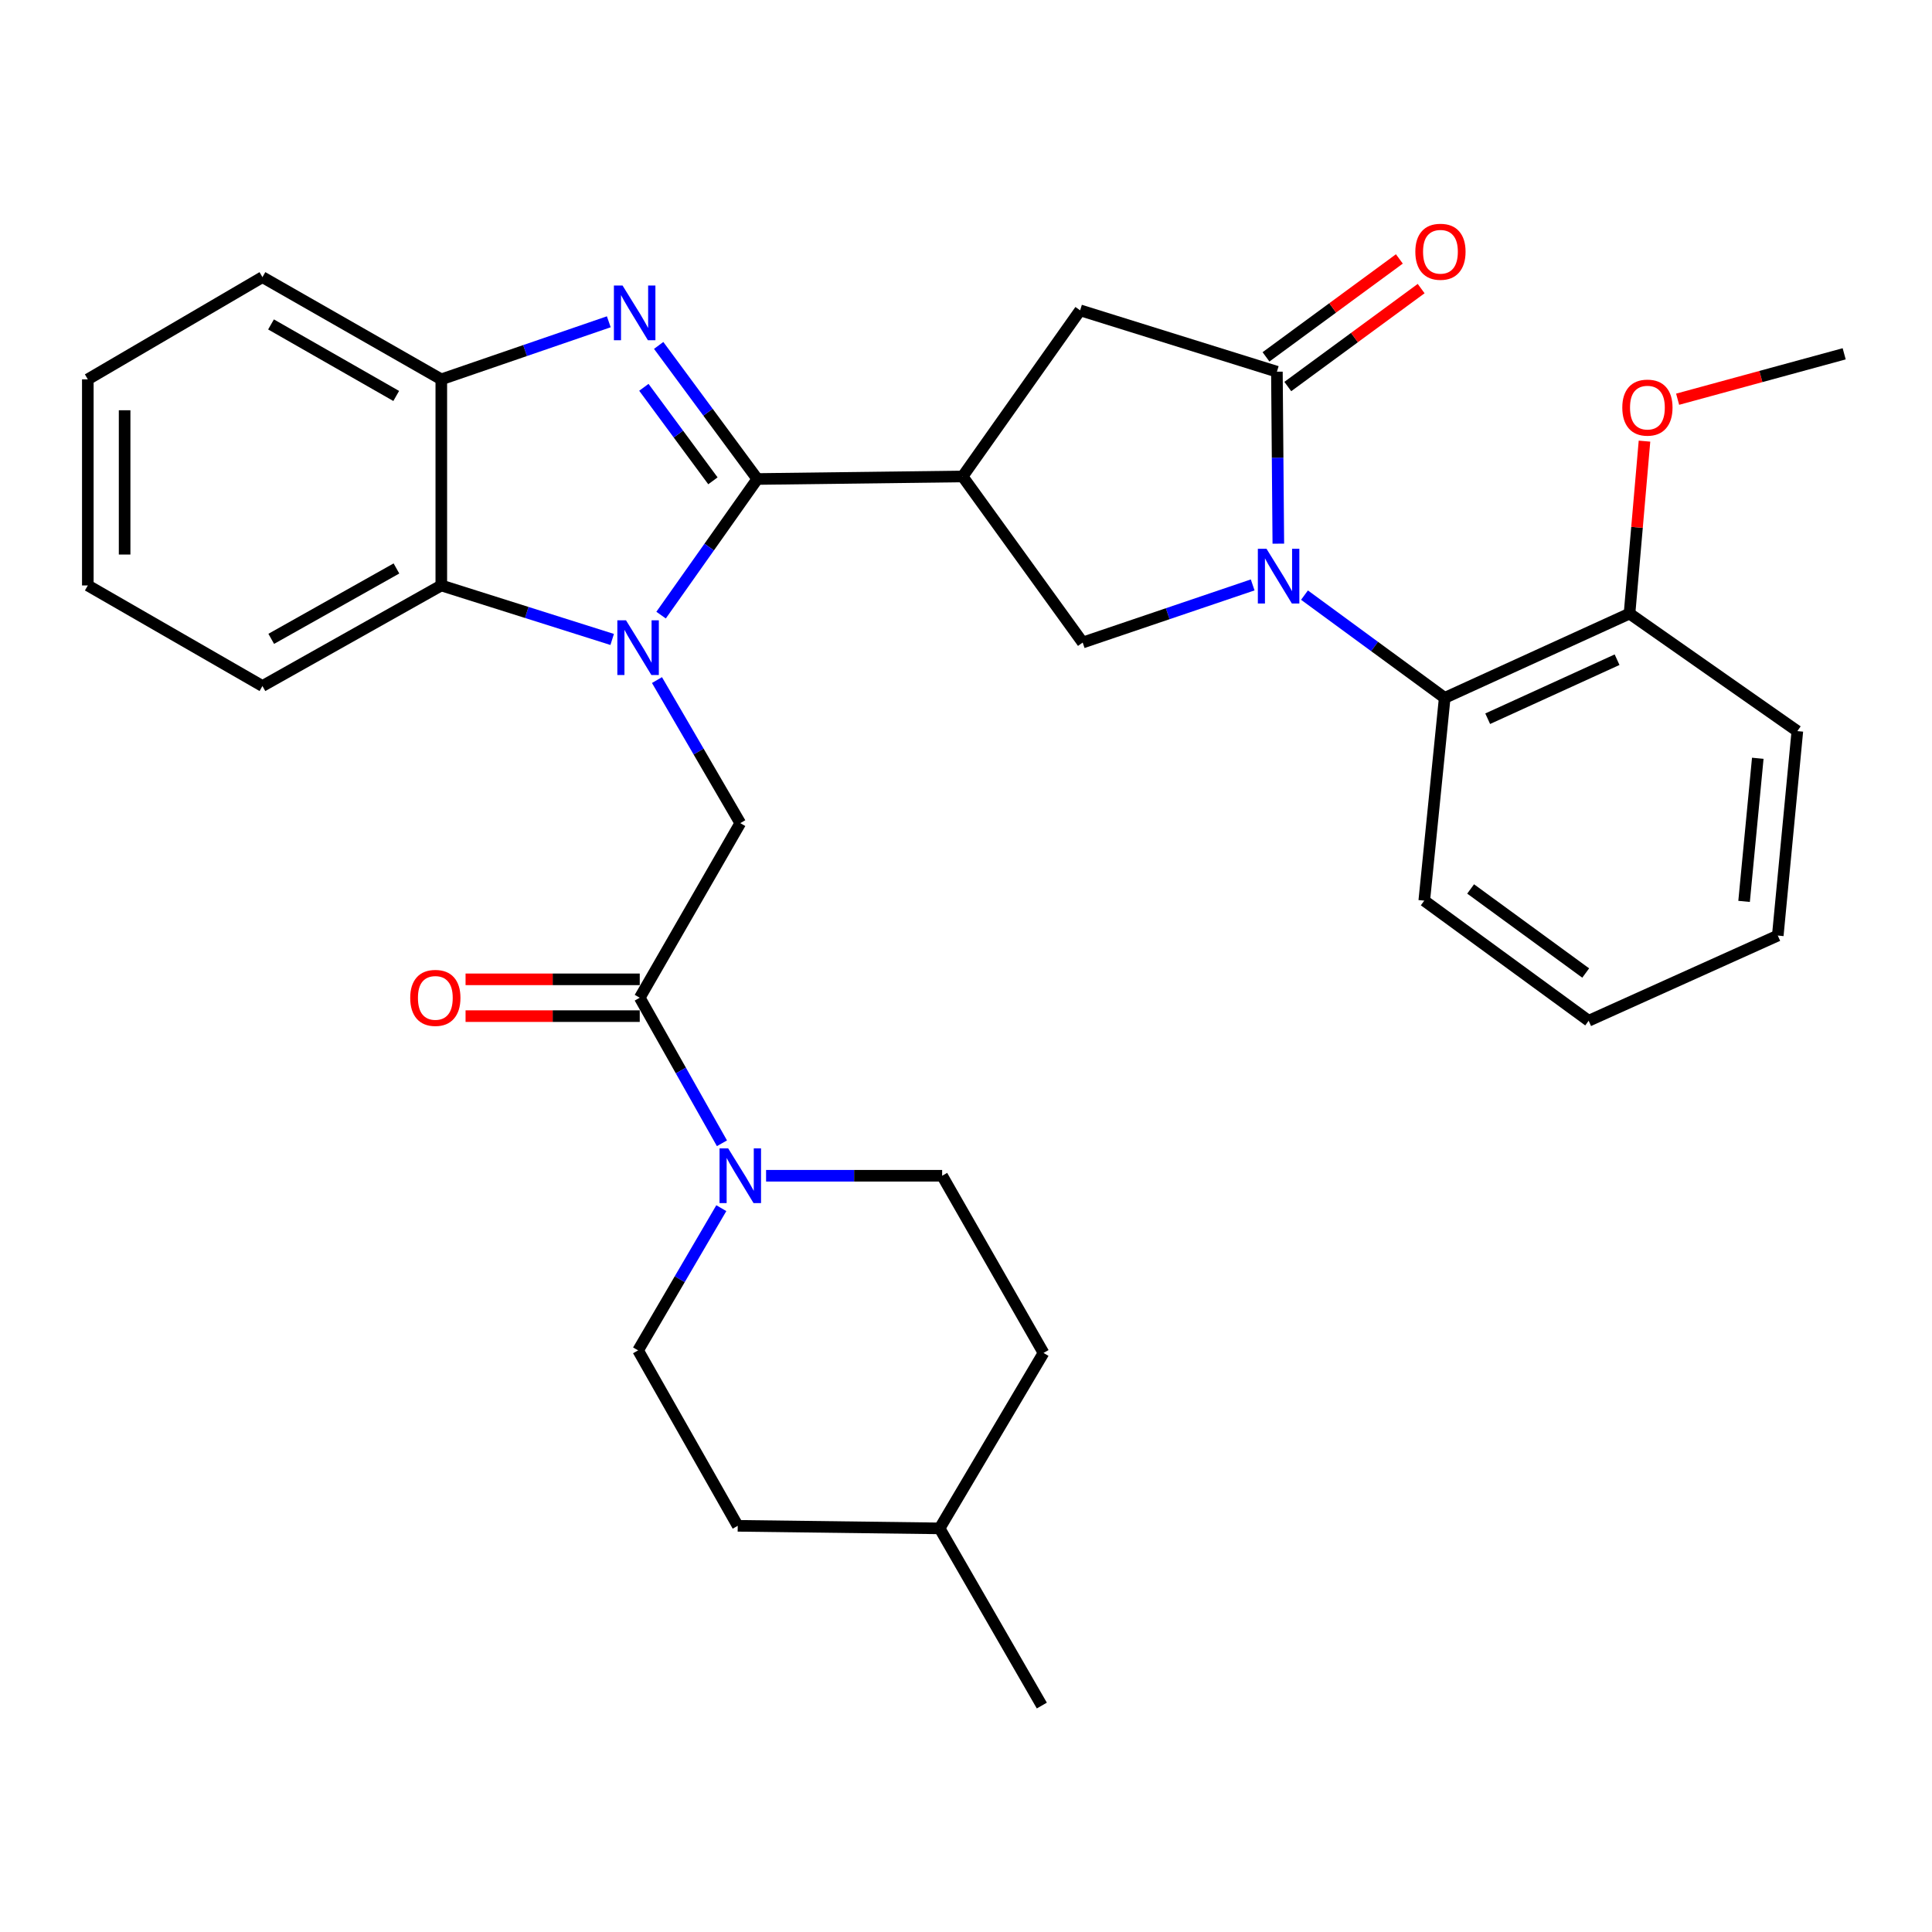 <?xml version='1.0' encoding='iso-8859-1'?>
<svg version='1.1' baseProfile='full'
              xmlns='http://www.w3.org/2000/svg'
                      xmlns:rdkit='http://www.rdkit.org/xml'
                      xmlns:xlink='http://www.w3.org/1999/xlink'
                  xml:space='preserve'
width='1000px' height='1000px' viewBox='0 0 1000 1000'>
<!-- END OF HEADER -->
<rect style='opacity:1.0;fill:#FFFFFF;stroke:none' width='1000' height='1000' x='0' y='0'> </rect>
<path class='bond-0' d='M 391.985,247.931 L 367.08,283.158' style='fill:none;fill-rule:evenodd;stroke:#000000;stroke-width:6px;stroke-linecap:butt;stroke-linejoin:miter;stroke-opacity:1' />
<path class='bond-0' d='M 367.08,283.158 L 342.175,318.385' style='fill:none;fill-rule:evenodd;stroke:#0000FF;stroke-width:6px;stroke-linecap:butt;stroke-linejoin:miter;stroke-opacity:1' />
<path class='bond-2' d='M 391.985,247.931 L 366.456,213.36' style='fill:none;fill-rule:evenodd;stroke:#000000;stroke-width:6px;stroke-linecap:butt;stroke-linejoin:miter;stroke-opacity:1' />
<path class='bond-2' d='M 366.456,213.36 L 340.926,178.789' style='fill:none;fill-rule:evenodd;stroke:#0000FF;stroke-width:6px;stroke-linecap:butt;stroke-linejoin:miter;stroke-opacity:1' />
<path class='bond-2' d='M 369.005,248.874 L 351.134,224.675' style='fill:none;fill-rule:evenodd;stroke:#000000;stroke-width:6px;stroke-linecap:butt;stroke-linejoin:miter;stroke-opacity:1' />
<path class='bond-2' d='M 351.134,224.675 L 333.263,200.475' style='fill:none;fill-rule:evenodd;stroke:#0000FF;stroke-width:6px;stroke-linecap:butt;stroke-linejoin:miter;stroke-opacity:1' />
<path class='bond-3' d='M 391.985,247.931 L 498.243,246.609' style='fill:none;fill-rule:evenodd;stroke:#000000;stroke-width:6px;stroke-linecap:butt;stroke-linejoin:miter;stroke-opacity:1' />
<path class='bond-6' d='M 340.05,352.005 L 361.61,389.032' style='fill:none;fill-rule:evenodd;stroke:#0000FF;stroke-width:6px;stroke-linecap:butt;stroke-linejoin:miter;stroke-opacity:1' />
<path class='bond-6' d='M 361.61,389.032 L 383.171,426.059' style='fill:none;fill-rule:evenodd;stroke:#000000;stroke-width:6px;stroke-linecap:butt;stroke-linejoin:miter;stroke-opacity:1' />
<path class='bond-7' d='M 316.864,330.979 L 272.641,317.004' style='fill:none;fill-rule:evenodd;stroke:#0000FF;stroke-width:6px;stroke-linecap:butt;stroke-linejoin:miter;stroke-opacity:1' />
<path class='bond-7' d='M 272.641,317.004 L 228.418,303.029' style='fill:none;fill-rule:evenodd;stroke:#000000;stroke-width:6px;stroke-linecap:butt;stroke-linejoin:miter;stroke-opacity:1' />
<path class='bond-1' d='M 648.384,302.751 L 604.391,317.661' style='fill:none;fill-rule:evenodd;stroke:#0000FF;stroke-width:6px;stroke-linecap:butt;stroke-linejoin:miter;stroke-opacity:1' />
<path class='bond-1' d='M 604.391,317.661 L 560.399,332.572' style='fill:none;fill-rule:evenodd;stroke:#000000;stroke-width:6px;stroke-linecap:butt;stroke-linejoin:miter;stroke-opacity:1' />
<path class='bond-11' d='M 675.205,308.03 L 711.49,334.628' style='fill:none;fill-rule:evenodd;stroke:#0000FF;stroke-width:6px;stroke-linecap:butt;stroke-linejoin:miter;stroke-opacity:1' />
<path class='bond-11' d='M 711.49,334.628 L 747.774,361.226' style='fill:none;fill-rule:evenodd;stroke:#000000;stroke-width:6px;stroke-linecap:butt;stroke-linejoin:miter;stroke-opacity:1' />
<path class='bond-33' d='M 661.661,281.398 L 661.291,236.894' style='fill:none;fill-rule:evenodd;stroke:#0000FF;stroke-width:6px;stroke-linecap:butt;stroke-linejoin:miter;stroke-opacity:1' />
<path class='bond-33' d='M 661.291,236.894 L 660.922,192.389' style='fill:none;fill-rule:evenodd;stroke:#000000;stroke-width:6px;stroke-linecap:butt;stroke-linejoin:miter;stroke-opacity:1' />
<path class='bond-9' d='M 315.111,166.557 L 271.764,181.452' style='fill:none;fill-rule:evenodd;stroke:#0000FF;stroke-width:6px;stroke-linecap:butt;stroke-linejoin:miter;stroke-opacity:1' />
<path class='bond-9' d='M 271.764,181.452 L 228.418,196.347' style='fill:none;fill-rule:evenodd;stroke:#000000;stroke-width:6px;stroke-linecap:butt;stroke-linejoin:miter;stroke-opacity:1' />
<path class='bond-5' d='M 498.243,246.609 L 560.399,332.572' style='fill:none;fill-rule:evenodd;stroke:#000000;stroke-width:6px;stroke-linecap:butt;stroke-linejoin:miter;stroke-opacity:1' />
<path class='bond-12' d='M 498.243,246.609 L 559.076,160.624' style='fill:none;fill-rule:evenodd;stroke:#000000;stroke-width:6px;stroke-linecap:butt;stroke-linejoin:miter;stroke-opacity:1' />
<path class='bond-4' d='M 660.922,192.389 L 559.076,160.624' style='fill:none;fill-rule:evenodd;stroke:#000000;stroke-width:6px;stroke-linecap:butt;stroke-linejoin:miter;stroke-opacity:1' />
<path class='bond-13' d='M 666.559,200.065 L 701.072,174.72' style='fill:none;fill-rule:evenodd;stroke:#000000;stroke-width:6px;stroke-linecap:butt;stroke-linejoin:miter;stroke-opacity:1' />
<path class='bond-13' d='M 701.072,174.72 L 735.585,149.375' style='fill:none;fill-rule:evenodd;stroke:#FF0000;stroke-width:6px;stroke-linecap:butt;stroke-linejoin:miter;stroke-opacity:1' />
<path class='bond-13' d='M 655.285,184.714 L 689.798,159.368' style='fill:none;fill-rule:evenodd;stroke:#000000;stroke-width:6px;stroke-linecap:butt;stroke-linejoin:miter;stroke-opacity:1' />
<path class='bond-13' d='M 689.798,159.368 L 724.311,134.023' style='fill:none;fill-rule:evenodd;stroke:#FF0000;stroke-width:6px;stroke-linecap:butt;stroke-linejoin:miter;stroke-opacity:1' />
<path class='bond-8' d='M 383.171,426.059 L 331.131,516.424' style='fill:none;fill-rule:evenodd;stroke:#000000;stroke-width:6px;stroke-linecap:butt;stroke-linejoin:miter;stroke-opacity:1' />
<path class='bond-21' d='M 228.418,303.029 L 135.841,355.079' style='fill:none;fill-rule:evenodd;stroke:#000000;stroke-width:6px;stroke-linecap:butt;stroke-linejoin:miter;stroke-opacity:1' />
<path class='bond-21' d='M 205.197,294.234 L 140.393,330.669' style='fill:none;fill-rule:evenodd;stroke:#000000;stroke-width:6px;stroke-linecap:butt;stroke-linejoin:miter;stroke-opacity:1' />
<path class='bond-32' d='M 228.418,303.029 L 228.418,196.347' style='fill:none;fill-rule:evenodd;stroke:#000000;stroke-width:6px;stroke-linecap:butt;stroke-linejoin:miter;stroke-opacity:1' />
<path class='bond-10' d='M 331.131,516.424 L 352.405,554.093' style='fill:none;fill-rule:evenodd;stroke:#000000;stroke-width:6px;stroke-linecap:butt;stroke-linejoin:miter;stroke-opacity:1' />
<path class='bond-10' d='M 352.405,554.093 L 373.679,591.761' style='fill:none;fill-rule:evenodd;stroke:#0000FF;stroke-width:6px;stroke-linecap:butt;stroke-linejoin:miter;stroke-opacity:1' />
<path class='bond-14' d='M 331.131,506.901 L 286.052,506.901' style='fill:none;fill-rule:evenodd;stroke:#000000;stroke-width:6px;stroke-linecap:butt;stroke-linejoin:miter;stroke-opacity:1' />
<path class='bond-14' d='M 286.052,506.901 L 240.973,506.901' style='fill:none;fill-rule:evenodd;stroke:#FF0000;stroke-width:6px;stroke-linecap:butt;stroke-linejoin:miter;stroke-opacity:1' />
<path class='bond-14' d='M 331.131,525.947 L 286.052,525.947' style='fill:none;fill-rule:evenodd;stroke:#000000;stroke-width:6px;stroke-linecap:butt;stroke-linejoin:miter;stroke-opacity:1' />
<path class='bond-14' d='M 286.052,525.947 L 240.973,525.947' style='fill:none;fill-rule:evenodd;stroke:#FF0000;stroke-width:6px;stroke-linecap:butt;stroke-linejoin:miter;stroke-opacity:1' />
<path class='bond-24' d='M 228.418,196.347 L 135.841,143.45' style='fill:none;fill-rule:evenodd;stroke:#000000;stroke-width:6px;stroke-linecap:butt;stroke-linejoin:miter;stroke-opacity:1' />
<path class='bond-24' d='M 205.082,204.95 L 140.278,167.922' style='fill:none;fill-rule:evenodd;stroke:#000000;stroke-width:6px;stroke-linecap:butt;stroke-linejoin:miter;stroke-opacity:1' />
<path class='bond-16' d='M 373.352,625.345 L 351.813,662.149' style='fill:none;fill-rule:evenodd;stroke:#0000FF;stroke-width:6px;stroke-linecap:butt;stroke-linejoin:miter;stroke-opacity:1' />
<path class='bond-16' d='M 351.813,662.149 L 330.274,698.953' style='fill:none;fill-rule:evenodd;stroke:#000000;stroke-width:6px;stroke-linecap:butt;stroke-linejoin:miter;stroke-opacity:1' />
<path class='bond-17' d='M 396.523,608.567 L 442.087,608.567' style='fill:none;fill-rule:evenodd;stroke:#0000FF;stroke-width:6px;stroke-linecap:butt;stroke-linejoin:miter;stroke-opacity:1' />
<path class='bond-17' d='M 442.087,608.567 L 487.651,608.567' style='fill:none;fill-rule:evenodd;stroke:#000000;stroke-width:6px;stroke-linecap:butt;stroke-linejoin:miter;stroke-opacity:1' />
<path class='bond-15' d='M 747.774,361.226 L 843.441,317.589' style='fill:none;fill-rule:evenodd;stroke:#000000;stroke-width:6px;stroke-linecap:butt;stroke-linejoin:miter;stroke-opacity:1' />
<path class='bond-15' d='M 770.029,372.01 L 836.995,341.463' style='fill:none;fill-rule:evenodd;stroke:#000000;stroke-width:6px;stroke-linecap:butt;stroke-linejoin:miter;stroke-opacity:1' />
<path class='bond-23' d='M 747.774,361.226 L 737.193,466.173' style='fill:none;fill-rule:evenodd;stroke:#000000;stroke-width:6px;stroke-linecap:butt;stroke-linejoin:miter;stroke-opacity:1' />
<path class='bond-20' d='M 843.441,317.589 L 847.313,272.961' style='fill:none;fill-rule:evenodd;stroke:#000000;stroke-width:6px;stroke-linecap:butt;stroke-linejoin:miter;stroke-opacity:1' />
<path class='bond-20' d='M 847.313,272.961 L 851.186,228.334' style='fill:none;fill-rule:evenodd;stroke:#FF0000;stroke-width:6px;stroke-linecap:butt;stroke-linejoin:miter;stroke-opacity:1' />
<path class='bond-25' d='M 843.441,317.589 L 930.303,378.421' style='fill:none;fill-rule:evenodd;stroke:#000000;stroke-width:6px;stroke-linecap:butt;stroke-linejoin:miter;stroke-opacity:1' />
<path class='bond-19' d='M 330.274,698.953 L 381.848,789.763' style='fill:none;fill-rule:evenodd;stroke:#000000;stroke-width:6px;stroke-linecap:butt;stroke-linejoin:miter;stroke-opacity:1' />
<path class='bond-18' d='M 487.651,608.567 L 540.125,700.276' style='fill:none;fill-rule:evenodd;stroke:#000000;stroke-width:6px;stroke-linecap:butt;stroke-linejoin:miter;stroke-opacity:1' />
<path class='bond-22' d='M 540.125,700.276 L 486.339,791.085' style='fill:none;fill-rule:evenodd;stroke:#000000;stroke-width:6px;stroke-linecap:butt;stroke-linejoin:miter;stroke-opacity:1' />
<path class='bond-36' d='M 381.848,789.763 L 486.339,791.085' style='fill:none;fill-rule:evenodd;stroke:#000000;stroke-width:6px;stroke-linecap:butt;stroke-linejoin:miter;stroke-opacity:1' />
<path class='bond-26' d='M 868.338,206.633 L 911.442,194.882' style='fill:none;fill-rule:evenodd;stroke:#FF0000;stroke-width:6px;stroke-linecap:butt;stroke-linejoin:miter;stroke-opacity:1' />
<path class='bond-26' d='M 911.442,194.882 L 954.545,183.131' style='fill:none;fill-rule:evenodd;stroke:#000000;stroke-width:6px;stroke-linecap:butt;stroke-linejoin:miter;stroke-opacity:1' />
<path class='bond-28' d='M 135.841,355.079 L 45.455,303.029' style='fill:none;fill-rule:evenodd;stroke:#000000;stroke-width:6px;stroke-linecap:butt;stroke-linejoin:miter;stroke-opacity:1' />
<path class='bond-27' d='M 486.339,791.085 L 539.246,882.794' style='fill:none;fill-rule:evenodd;stroke:#000000;stroke-width:6px;stroke-linecap:butt;stroke-linejoin:miter;stroke-opacity:1' />
<path class='bond-29' d='M 737.193,466.173 L 822.288,528.339' style='fill:none;fill-rule:evenodd;stroke:#000000;stroke-width:6px;stroke-linecap:butt;stroke-linejoin:miter;stroke-opacity:1' />
<path class='bond-29' d='M 761.193,460.118 L 820.76,503.634' style='fill:none;fill-rule:evenodd;stroke:#000000;stroke-width:6px;stroke-linecap:butt;stroke-linejoin:miter;stroke-opacity:1' />
<path class='bond-30' d='M 135.841,143.45 L 45.455,196.347' style='fill:none;fill-rule:evenodd;stroke:#000000;stroke-width:6px;stroke-linecap:butt;stroke-linejoin:miter;stroke-opacity:1' />
<path class='bond-35' d='M 930.303,378.421 L 920.177,484.246' style='fill:none;fill-rule:evenodd;stroke:#000000;stroke-width:6px;stroke-linecap:butt;stroke-linejoin:miter;stroke-opacity:1' />
<path class='bond-35' d='M 909.825,392.481 L 902.736,466.558' style='fill:none;fill-rule:evenodd;stroke:#000000;stroke-width:6px;stroke-linecap:butt;stroke-linejoin:miter;stroke-opacity:1' />
<path class='bond-34' d='M 45.455,303.029 L 45.455,196.347' style='fill:none;fill-rule:evenodd;stroke:#000000;stroke-width:6px;stroke-linecap:butt;stroke-linejoin:miter;stroke-opacity:1' />
<path class='bond-34' d='M 64.501,287.026 L 64.501,212.349' style='fill:none;fill-rule:evenodd;stroke:#000000;stroke-width:6px;stroke-linecap:butt;stroke-linejoin:miter;stroke-opacity:1' />
<path class='bond-31' d='M 822.288,528.339 L 920.177,484.246' style='fill:none;fill-rule:evenodd;stroke:#000000;stroke-width:6px;stroke-linecap:butt;stroke-linejoin:miter;stroke-opacity:1' />
<path  class='atom-1' d='M 324.014 321.057
L 333.294 336.057
Q 334.214 337.537, 335.694 340.217
Q 337.174 342.897, 337.254 343.057
L 337.254 321.057
L 341.014 321.057
L 341.014 349.377
L 337.134 349.377
L 327.174 332.977
Q 326.014 331.057, 324.774 328.857
Q 323.574 326.657, 323.214 325.977
L 323.214 349.377
L 319.534 349.377
L 319.534 321.057
L 324.014 321.057
' fill='#0000FF'/>
<path  class='atom-2' d='M 655.54 284.044
L 664.82 299.044
Q 665.74 300.524, 667.22 303.204
Q 668.7 305.884, 668.78 306.044
L 668.78 284.044
L 672.54 284.044
L 672.54 312.364
L 668.66 312.364
L 658.7 295.964
Q 657.54 294.044, 656.3 291.844
Q 655.1 289.644, 654.74 288.964
L 654.74 312.364
L 651.06 312.364
L 651.06 284.044
L 655.54 284.044
' fill='#0000FF'/>
<path  class='atom-3' d='M 322.237 147.797
L 331.517 162.797
Q 332.437 164.277, 333.917 166.957
Q 335.397 169.637, 335.477 169.797
L 335.477 147.797
L 339.237 147.797
L 339.237 176.117
L 335.357 176.117
L 325.397 159.717
Q 324.237 157.797, 322.997 155.597
Q 321.797 153.397, 321.437 152.717
L 321.437 176.117
L 317.757 176.117
L 317.757 147.797
L 322.237 147.797
' fill='#0000FF'/>
<path  class='atom-11' d='M 376.911 594.407
L 386.191 609.407
Q 387.111 610.887, 388.591 613.567
Q 390.071 616.247, 390.151 616.407
L 390.151 594.407
L 393.911 594.407
L 393.911 622.727
L 390.031 622.727
L 380.071 606.327
Q 378.911 604.407, 377.671 602.207
Q 376.471 600.007, 376.111 599.327
L 376.111 622.727
L 372.431 622.727
L 372.431 594.407
L 376.911 594.407
' fill='#0000FF'/>
<path  class='atom-14' d='M 732.573 130.304
Q 732.573 123.504, 735.933 119.704
Q 739.293 115.904, 745.573 115.904
Q 751.853 115.904, 755.213 119.704
Q 758.573 123.504, 758.573 130.304
Q 758.573 137.184, 755.173 141.104
Q 751.773 144.984, 745.573 144.984
Q 739.333 144.984, 735.933 141.104
Q 732.573 137.224, 732.573 130.304
M 745.573 141.784
Q 749.893 141.784, 752.213 138.904
Q 754.573 135.984, 754.573 130.304
Q 754.573 124.744, 752.213 121.944
Q 749.893 119.104, 745.573 119.104
Q 741.253 119.104, 738.893 121.904
Q 736.573 124.704, 736.573 130.304
Q 736.573 136.024, 738.893 138.904
Q 741.253 141.784, 745.573 141.784
' fill='#FF0000'/>
<path  class='atom-15' d='M 212.328 516.504
Q 212.328 509.704, 215.688 505.904
Q 219.048 502.104, 225.328 502.104
Q 231.608 502.104, 234.968 505.904
Q 238.328 509.704, 238.328 516.504
Q 238.328 523.384, 234.928 527.304
Q 231.528 531.184, 225.328 531.184
Q 219.088 531.184, 215.688 527.304
Q 212.328 523.424, 212.328 516.504
M 225.328 527.984
Q 229.648 527.984, 231.968 525.104
Q 234.328 522.184, 234.328 516.504
Q 234.328 510.944, 231.968 508.144
Q 229.648 505.304, 225.328 505.304
Q 221.008 505.304, 218.648 508.104
Q 216.328 510.904, 216.328 516.504
Q 216.328 522.224, 218.648 525.104
Q 221.008 527.984, 225.328 527.984
' fill='#FF0000'/>
<path  class='atom-21' d='M 839.699 210.976
Q 839.699 204.176, 843.059 200.376
Q 846.419 196.576, 852.699 196.576
Q 858.979 196.576, 862.339 200.376
Q 865.699 204.176, 865.699 210.976
Q 865.699 217.856, 862.299 221.776
Q 858.899 225.656, 852.699 225.656
Q 846.459 225.656, 843.059 221.776
Q 839.699 217.896, 839.699 210.976
M 852.699 222.456
Q 857.019 222.456, 859.339 219.576
Q 861.699 216.656, 861.699 210.976
Q 861.699 205.416, 859.339 202.616
Q 857.019 199.776, 852.699 199.776
Q 848.379 199.776, 846.019 202.576
Q 843.699 205.376, 843.699 210.976
Q 843.699 216.696, 846.019 219.576
Q 848.379 222.456, 852.699 222.456
' fill='#FF0000'/>
</svg>
